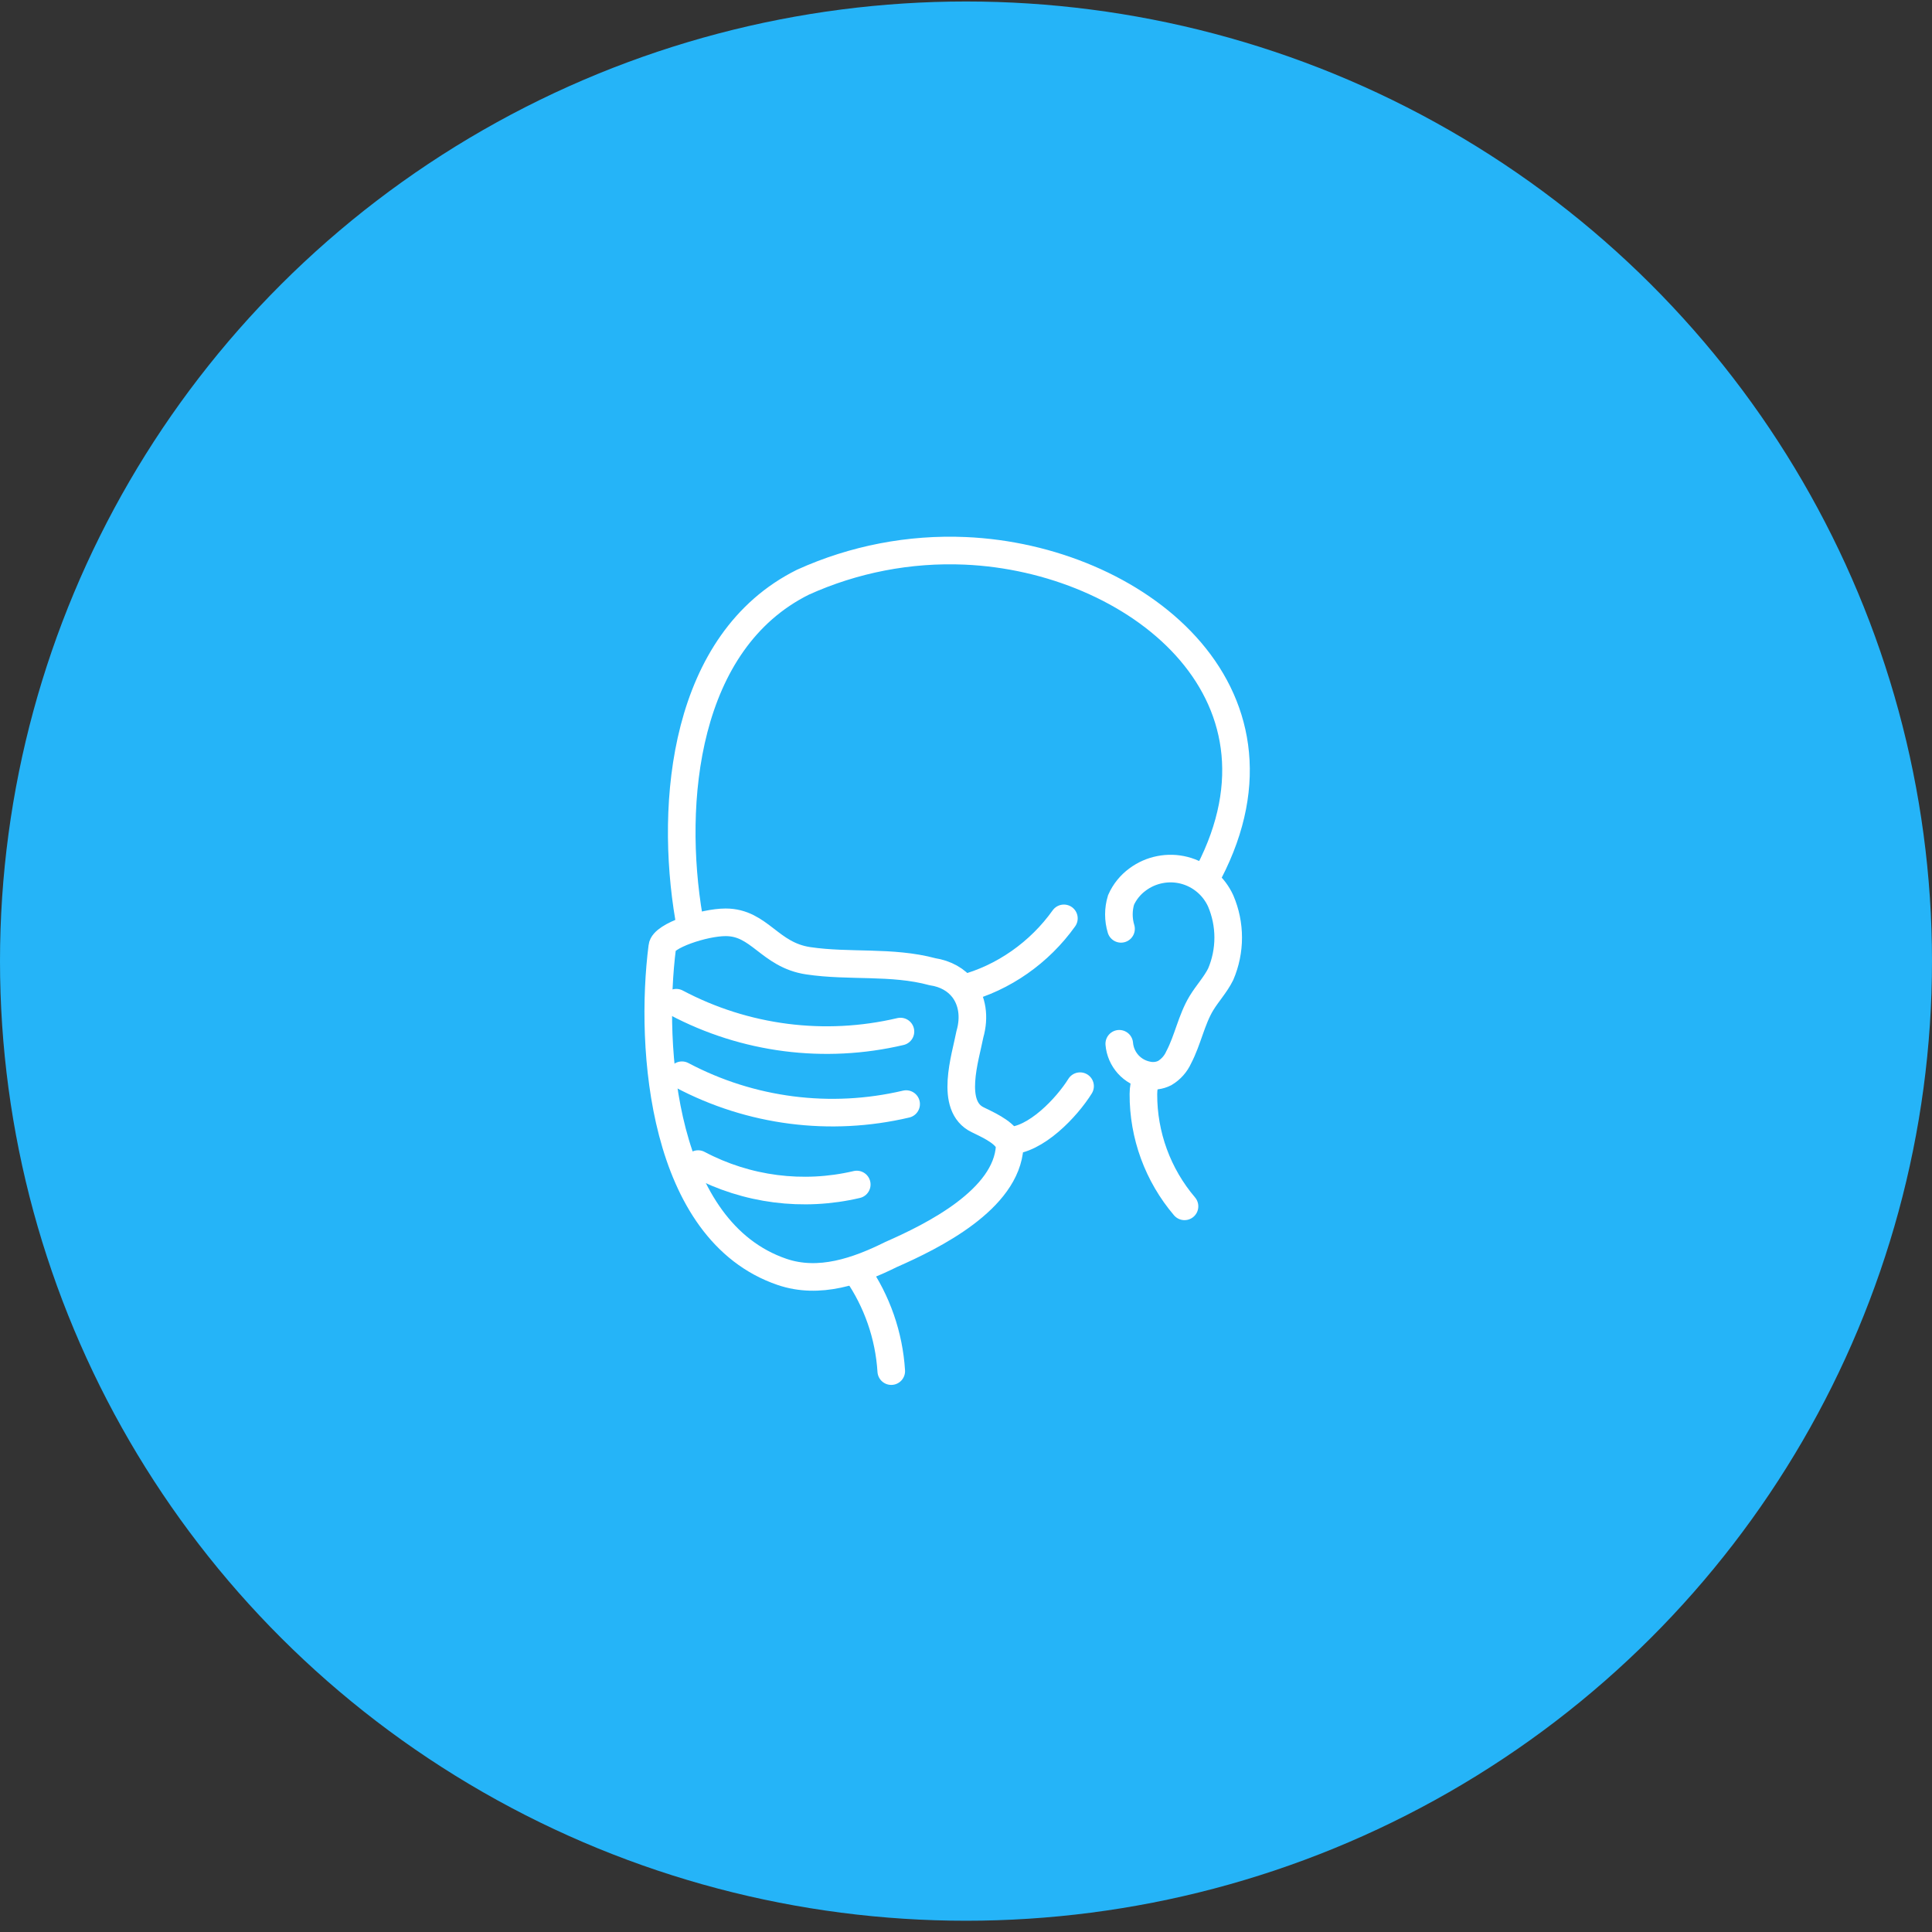 <?xml version="1.0" encoding="UTF-8"?> <svg xmlns="http://www.w3.org/2000/svg" width="70" height="70" viewBox="0 0 70 70" fill="none"><rect x="0" y="0" width="70" height="70" fill="#333333" stroke="none"/><ellipse cx="35" cy="34.823" rx="35" ry="34.769" fill="#25B4F8"></ellipse><path d="M24.962 33.253C24.253 29.072 24.783 23.237 29.094 21.093C30.938 20.259 32.952 19.87 34.973 19.958C41.12 20.226 47.211 25.027 43.803 31.606L43.693 31.938M31.042 46.083C31.778 47.145 32.211 48.388 32.292 49.678M40.617 33.654C40.514 33.313 40.514 32.95 40.617 32.609C40.748 32.313 40.956 32.056 41.218 31.865C41.457 31.687 41.733 31.565 42.026 31.508C42.318 31.45 42.62 31.459 42.908 31.533C43.197 31.608 43.465 31.746 43.693 31.938M43.693 31.938C43.921 32.129 44.103 32.37 44.227 32.641C44.407 33.061 44.5 33.514 44.5 33.971C44.5 34.428 44.407 34.881 44.227 35.301C44.037 35.681 43.752 35.982 43.53 36.346C43.166 36.948 43.039 37.676 42.707 38.309C42.6 38.547 42.423 38.746 42.2 38.879C42.009 38.975 41.791 39.003 41.583 38.958M41.583 38.958C41.31 38.907 41.061 38.768 40.875 38.562C40.69 38.356 40.576 38.095 40.553 37.818M41.583 38.958C41.583 38.958 41.428 39.228 41.428 39.639C41.422 41.13 41.95 42.573 42.917 43.708" stroke="white" stroke-miterlimit="10" stroke-linecap="round"></path><path d="M38.547 33.274C37.67 34.505 36.359 35.437 34.894 35.819M39.133 39.354C38.658 40.118 37.518 41.333 36.524 41.333M34.894 35.819C34.647 35.504 34.271 35.281 33.781 35.206C32.308 34.81 30.773 35.032 29.284 34.81C27.875 34.6 27.527 33.417 26.292 33.417C25.5 33.417 24.031 33.91 23.996 34.303C23.525 37.983 23.999 44.603 28.334 46.083C29.681 46.543 31.068 46.058 32.292 45.45C33.8 44.788 36.472 43.462 36.583 41.539C36.581 41.467 36.559 41.399 36.524 41.333M34.894 35.819C35.226 36.246 35.322 36.842 35.142 37.47C34.977 38.325 34.391 40.08 35.428 40.573C35.721 40.72 36.331 40.98 36.524 41.333" stroke="white" stroke-miterlimit="10" stroke-linecap="round"></path><path d="M24.503 36.33C26.994 37.65 29.88 38.021 32.625 37.375" stroke="white" stroke-miterlimit="10" stroke-linecap="round"></path><path d="M24.708 38.958C27.2 40.278 30.086 40.649 32.831 40.003" stroke="white" stroke-miterlimit="10" stroke-linecap="round"></path><path d="M25.294 42.177C27.058 43.111 29.099 43.374 31.042 42.917" stroke="white" stroke-miterlimit="10" stroke-linecap="round"></path></svg> 